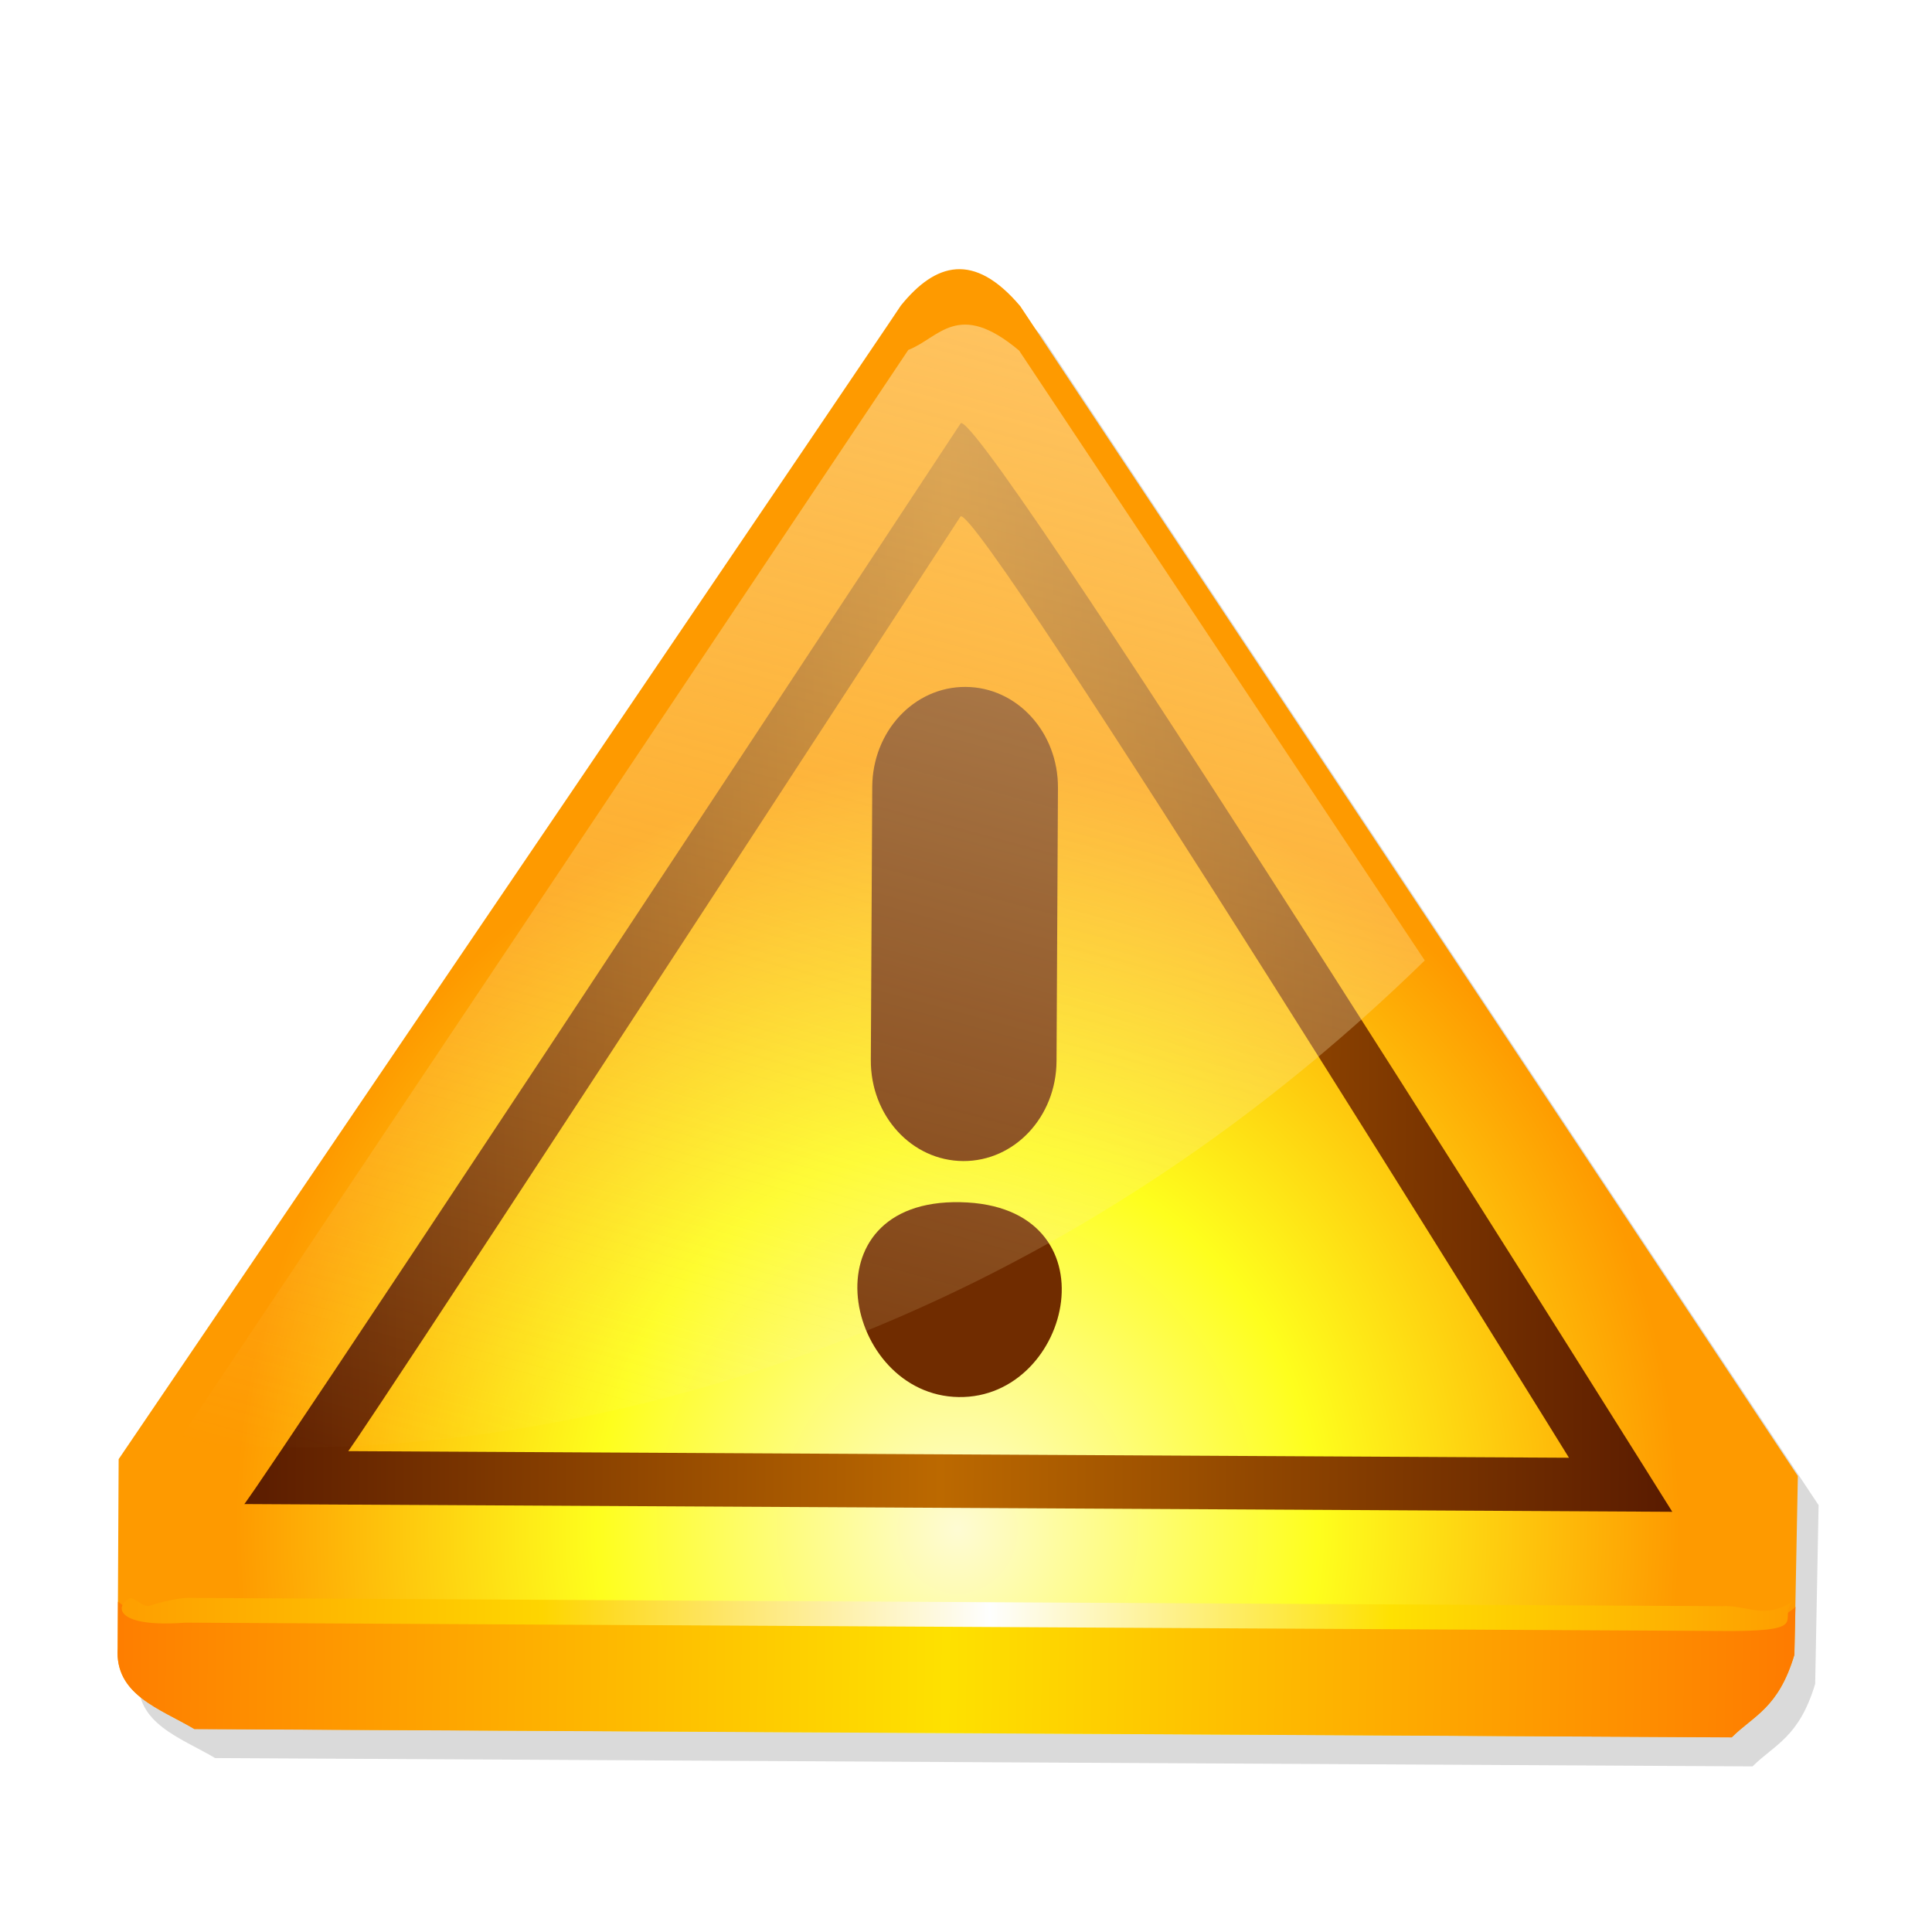 <?xml version="1.0" encoding="UTF-8" standalone="no"?>
<svg xmlns="http://www.w3.org/2000/svg" xmlns:xlink="http://www.w3.org/1999/xlink" width="128" height="128" version="1.0">
  <defs>
    <linearGradient id="e">
      <stop offset="0" stop-color="#fefbd3"/>
      <stop offset=".5" stop-color="#fefe1d"/>
      <stop offset="1" stop-color="#fe9a00"/>
    </linearGradient>
    <linearGradient id="b">
      <stop offset="0" stop-color="#fe9e00"/>
      <stop offset=".25" stop-color="#fed500"/>
      <stop offset=".514" stop-color="#fefefe"/>
      <stop offset=".75" stop-color="#fee102"/>
      <stop offset="1" stop-color="#fe9a00"/>
    </linearGradient>
    <linearGradient id="a">
      <stop offset="0" stop-color="#fe7c00"/>
      <stop offset=".5" stop-color="#fee100"/>
      <stop offset="1" stop-color="#fe7c00"/>
    </linearGradient>
    <linearGradient id="d">
      <stop offset="0" stop-color="#fee4b0"/>
      <stop offset="1" stop-color="#feefb0" stop-opacity="0"/>
    </linearGradient>
    <linearGradient id="c">
      <stop offset="0" stop-color="#531600"/>
      <stop offset=".5" stop-color="#bc6900"/>
      <stop offset="1" stop-color="#571900"/>
    </linearGradient>
    <linearGradient xlink:href="#a" id="h" x1="242.184" x2="363.099" y1="368.767" y2="369.474" gradientUnits="userSpaceOnUse"/>
    <linearGradient xlink:href="#b" id="i" x1="83.216" x2="204.89" y1="361.192" y2="361.192" gradientTransform="translate(160.054 .502)" gradientUnits="userSpaceOnUse"/>
    <linearGradient xlink:href="#c" id="j" x1="88.5" x2="195.936" y1="343.237" y2="343.237" gradientTransform="translate(160)" gradientUnits="userSpaceOnUse"/>
    <linearGradient xlink:href="#d" id="k" x1="143.896" x2="119.147" y1="262.17" y2="359.751" gradientTransform="translate(160)" gradientUnits="userSpaceOnUse"/>
    <radialGradient xlink:href="#e" id="g" cx="57.754" cy="366.818" r="60.772" fx="57.754" fy="366.818" gradientTransform="matrix(-.008 .874 -.853 -.008 616.816 310.067)" gradientUnits="userSpaceOnUse"/>
    <filter id="f">
      <feGaussianBlur stdDeviation="1.661"/>
    </filter>
  </defs>
  <g fill-rule="evenodd" transform="matrix(.923 .005 -.005 .961 -214.86 -243.85)">
    <path d="M244.714 355.076c55.536-79.464 55.714-79.821 55.714-79.821 2.468-2.963 5.226-3.758 8.571 0l56.25 80.357-.179 12.321c-1.128 3.703-2.898 4.198-4.464 5.714H250.25c-2.503-1.407-5.733-2.329-5.536-5.536v-13.036z" filter="url(#f)" opacity=".381"/>
    <path fill="url(#g)" d="M243.214 353.076c55.536-79.464 55.714-79.821 55.714-79.821 2.468-2.963 5.226-3.758 8.571 0l56.25 80.357-.179 12.321c-1.128 3.703-2.898 4.198-4.464 5.714H248.75c-2.503-1.407-5.733-2.329-5.536-5.536v-13.036z"/>
    <path fill="url(#h)" d="M363.625 362.625c-.048.039-.075.087-.125.125-.533.409-1.18.768-2 1.062H244.688c-.614-.215-.984-.596-1.469-.906v3.219c-.197 3.207 3.028 4.125 5.531 5.531h110.344c1.566-1.516 3.34-2.016 4.469-5.719l.062-3.312z"/>
    <path fill="url(#i)" d="M248.189 362.614h110.107c1.915-.11 3.082.951 5.148-.362-1.122 1.202 1.33 2.004-4.259 2.072H248.063c-5.022.387-5.101-1.124-4.006-1.651.274-.132.999.639 1.419.504.927-.298 2.065-.54 2.713-.562z"/>
    <path fill="url(#j)" d="M303.344 281.344c-.043-.014-.074.008-.094.031-51 75.25-51 74.75-51 74.75h102.5s-48.692-73.903-51.406-74.781zm-.062 6.438c1.069-1.297 44.031 64.656 44.031 64.656h-87.625s-.013.419 43.594-64.656z"/>
    <path fill="#702c00" d="M303.719 299.523c3.692 0 6.665 3.089 6.665 6.927v18.833c0 3.838-2.973 6.927-6.665 6.927-3.692 0-6.665-3.089-6.665-6.927v-18.833c0-3.838 2.973-6.927 6.665-6.927zm-.189 35.524c-11.244-.158-8.252 13.353-.05 13.435 8.202.082 11.295-13.277.05-13.435z"/>
    <path fill="url(#k)" d="M336.777 318.209c-42.369 40.145-89.644 33.641-89.272 33.588l51.972-75.484c2.23-.843 3.545-3.517 7.955 0l29.345 41.896z" opacity=".61"/>
  </g>
</svg>